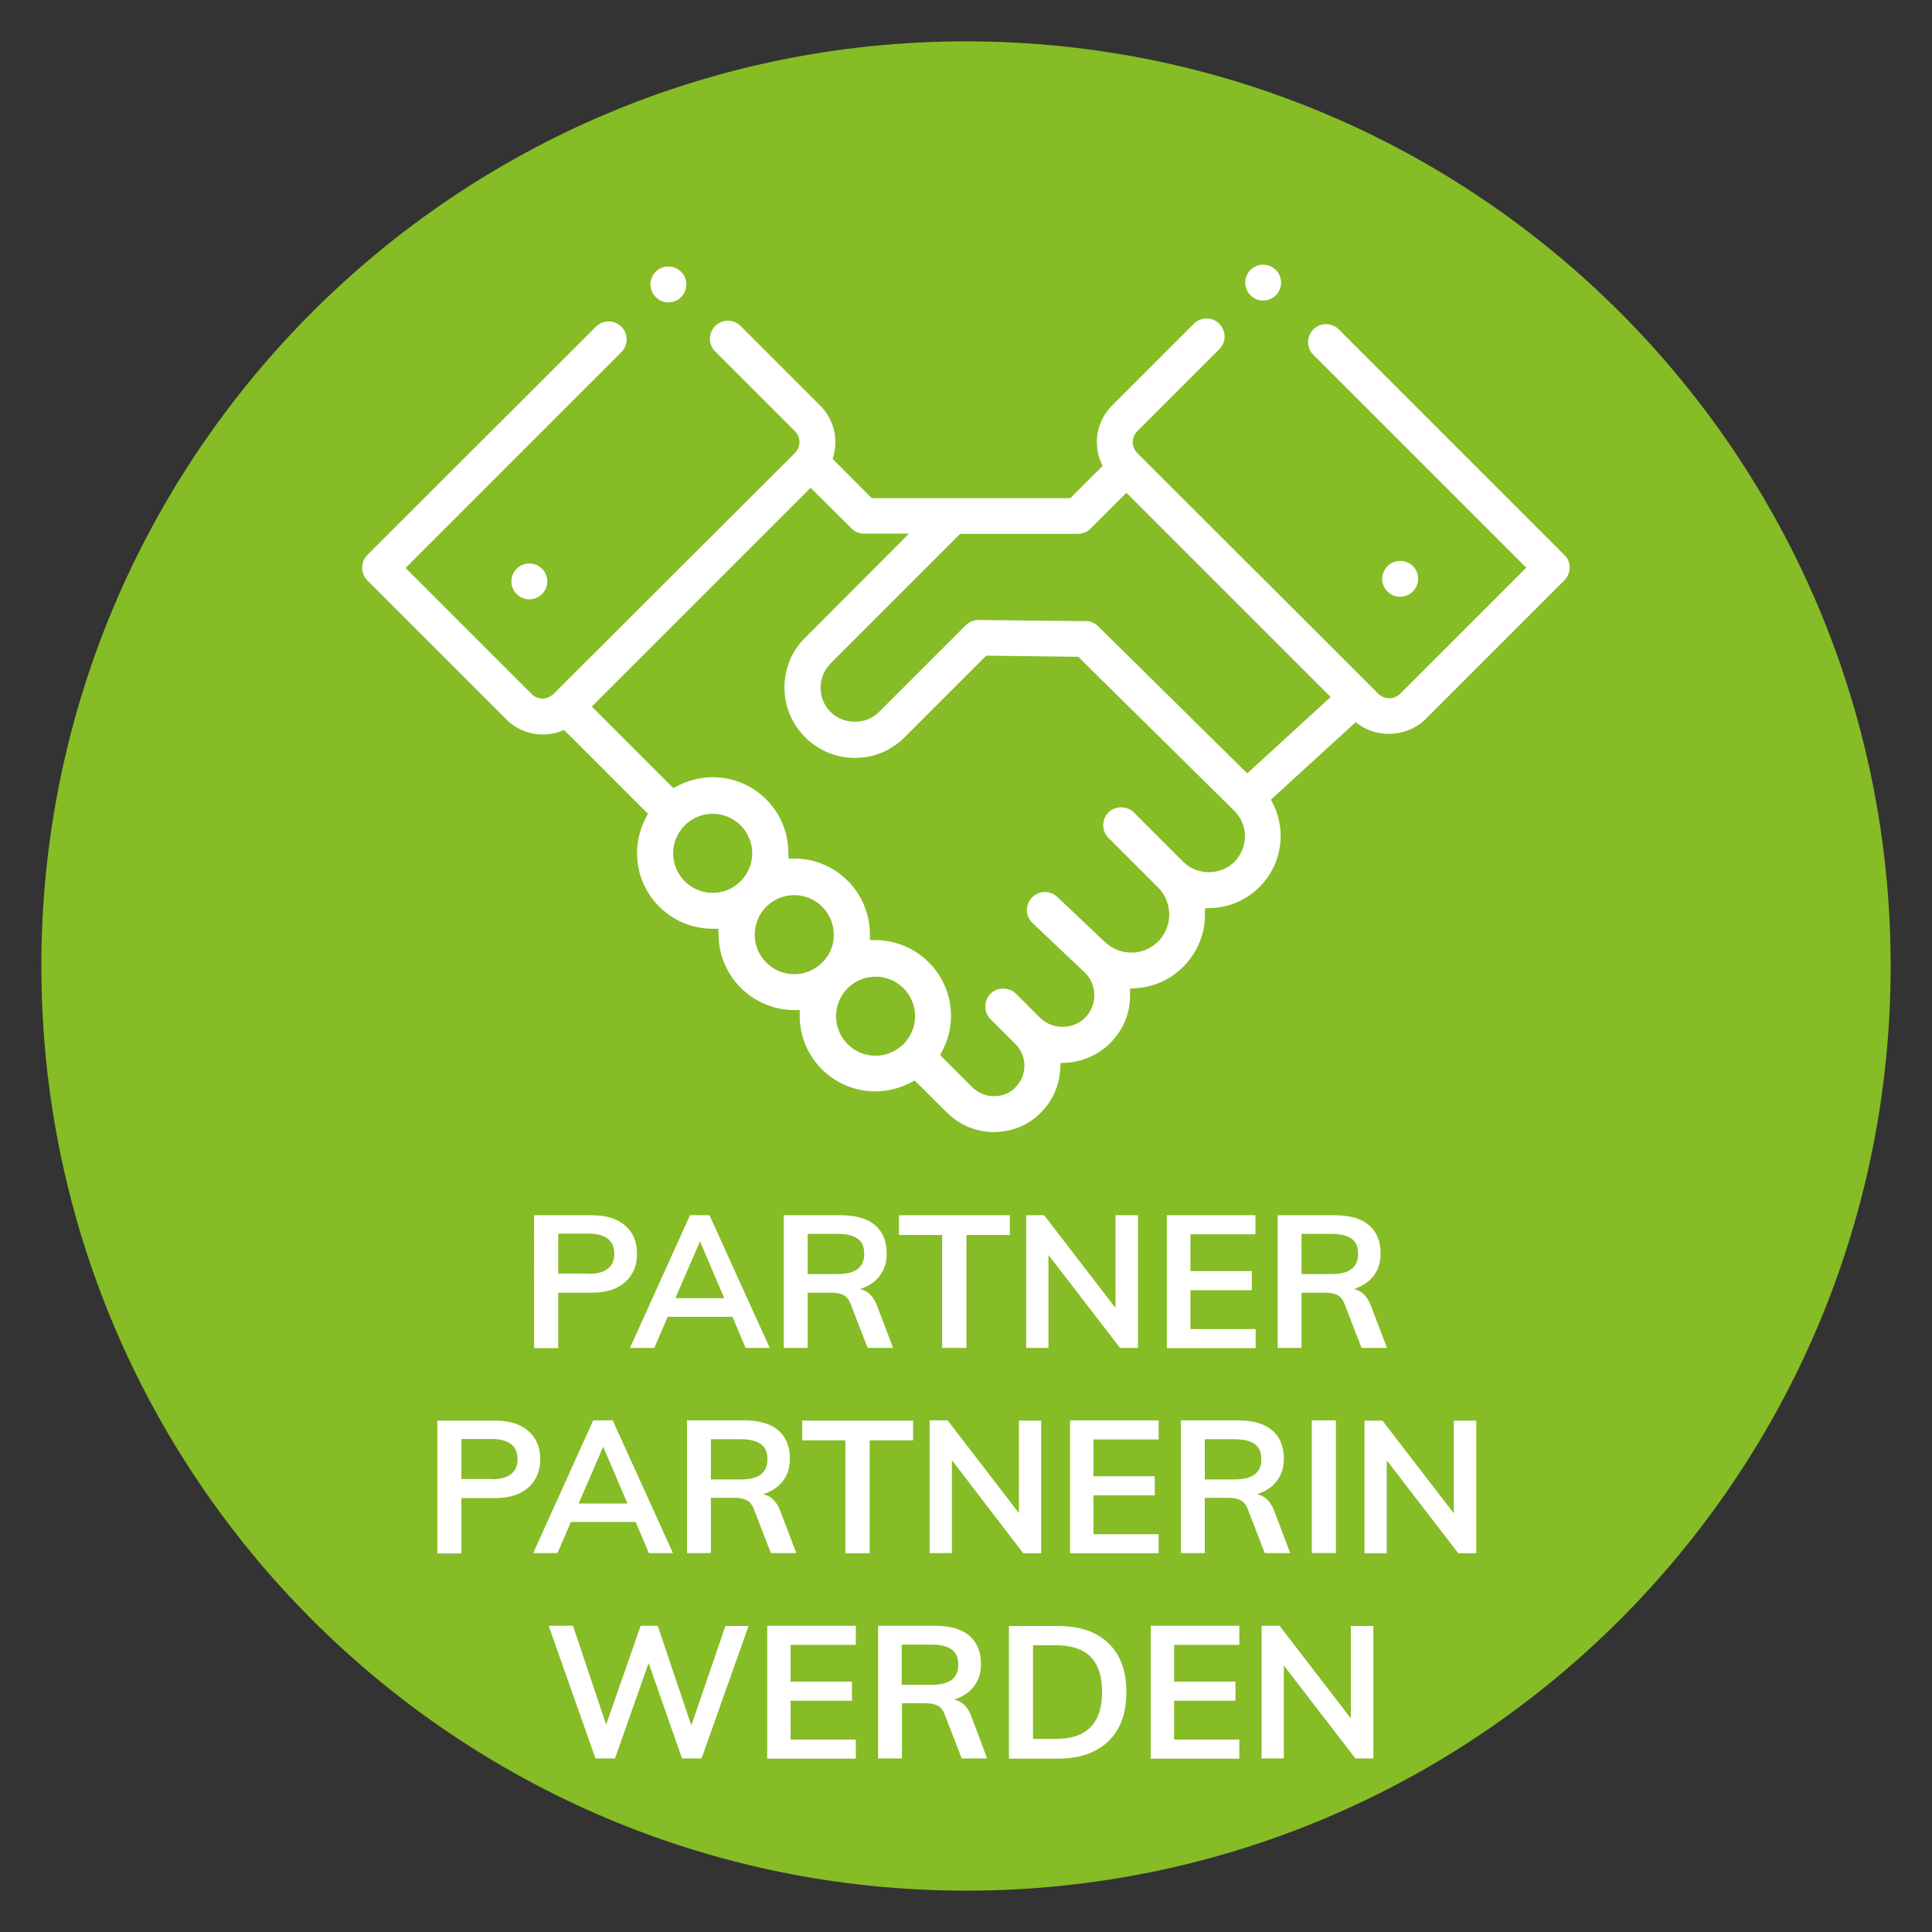 <?xml version="1.0" encoding="utf-8"?>
<!-- Generator: Adobe Illustrator 23.0.0, SVG Export Plug-In . SVG Version: 6.00 Build 0)  -->
<svg version="1.1" id="Layer_1" xmlns="http://www.w3.org/2000/svg" xmlns:xlink="http://www.w3.org/1999/xlink" x="0px" y="0px"
	 viewBox="0 0 850.4 850.4" style="enable-background:new 0 0 850.4 850.4;" xml:space="preserve">
<rect x="0" y="0" width="850.4" height="850.4" fill="#333333" stroke="none"/>
<style type="text/css">
	.st0{fill:#86BC25;}
	.st1{fill:#FFFFFF;}
	.st2{enable-background:new    ;}
</style>
<g>
	<path class="st0" d="M425.2,18.2c-224.8,0-407,182.2-407,407s182.2,407,407,407s407-182.2,407-407S650,18.2,425.2,18.2z"/>
</g>
<g>
	<path class="st1" d="M688.7,244.4L589.3,145c-3.1-3.1-8.1-3.1-11.2,0c-3.1,3.1-3.1,8.1,0,11.2l93.7,93.7l-55.5,55.5
		c-2.6,2.6-6.9,2.6-9.6,0l-106.1-106c-1.3-1.3-2-3-2-4.8s0.7-3.5,2-4.8l36.1-36.1c3.1-3.1,3.1-8.1,0-11.2c-3.1-3.1-8.1-3.1-11.2,0
		l-36.1,36.1c-6.5,6.6-8.4,16.3-4.8,24.9l0.7,1.6l-14.2,14.2h-87.4L366.5,202l0.4-1.4c0.5-1.9,0.8-4,0.8-6c0-6.1-2.4-11.7-6.6-16
		L326,143.5c-3.1-3.1-8.1-3.1-11.2,0s-3.1,8.1,0,11.2l35.1,35.1c1.7,1.7,2,3.7,2,4.8s-0.3,3.1-2,4.8L243.6,305.5
		c-1.9,1.7-3.8,2-4.8,2c-1.1,0-3.1-0.3-4.8-2L178.5,250l95-95c3.1-3.1,3.1-8.1,0-11.2c-3.1-3.1-8.1-3.1-11.2,0L161.7,244.3
		c-1.5,1.5-2.3,3.5-2.3,5.6s0.8,4.1,2.3,5.6l61.2,61.2c6.1,6.1,15.4,8.3,23.9,5.2l1.5-0.6l36.9,36.9l-0.9,1.7
		c-2.5,4.8-3.9,10.2-3.9,15.6c0,18.4,14.9,33.3,33.3,33.3h2.5l0.1,2.5c0,18.3,14.9,33.2,33.2,33.3h2.5v2.5
		c0,18.4,14.9,33.3,33.3,33.3c5.4,0,10.9-1.4,15.6-3.9l1.7-0.9l14.2,14.1c5.5,5.5,12.9,8.6,20.7,8.6c7.8,0,15.2-3,20.7-8.6
		c5.2-5.2,8.2-12.1,8.5-19.5l0.1-2.3l2.3-0.1c7.4-0.4,14.4-3.5,19.6-8.7c5.8-5.8,8.9-13.4,8.7-21.5v-2.4l2.4-0.2
		c8.5-0.5,16.3-4.2,22-10.5c5.6-6.1,8.7-14,8.6-22.2v-2.5l2.5-0.1c8.1-0.2,15.7-3.5,21.5-9.3c6-6,9.3-14,9.3-22.5
		c0-5-1.2-9.8-3.4-14.2l-0.9-1.7l37.3-34.1l1.7,1.2c8.8,6.1,21.4,5,29-2.5l61.2-61.2c1.5-1.5,2.3-3.5,2.3-5.6
		S690.2,245.9,688.7,244.4z M313.7,393c-9.6,0-17.4-7.8-17.4-17.4s7.8-17.4,17.4-17.4s17.4,7.8,17.4,17.4
		C331.1,385.1,323.3,393,313.7,393z M362.6,423c-0.6,0.5-0.9,0.9-1.3,1.3c-3.4,3-7.4,4.5-11.7,4.5c-9.6,0-17.4-7.8-17.4-17.4
		S340,394,349.6,394s17.4,7.8,17.4,17.4C367.1,415.6,365.5,419.8,362.6,423z M397.9,459.4c-3.6,3.5-7.9,5.3-12.5,5.3
		c-9.6,0-17.4-7.8-17.4-17.4c0-4.3,1.6-8.4,4.4-11.6l1.3-1.3c3.4-3,7.5-4.5,11.7-4.5c9.6,0,17.4,7.8,17.4,17.4
		C402.8,451.8,401,456.1,397.9,459.4z M543.3,379.4c-6,6-16.4,6-22.4,0l-21.8-21.8c-3-3-8.2-3-11.2,0c-1.5,1.5-2.3,3.5-2.3,5.6
		s0.8,4.1,2.3,5.6l21.8,21.8c6.4,6.4,6.6,16.6,0.6,23.3c-3.1,3.3-7.3,5.3-11.8,5.4c-4.6,0.1-8.8-1.5-12.1-4.6l-21-19.9
		c-3.2-3-8.2-2.9-11.2,0.3c-3,3.2-2.9,8.2,0.3,11.2l22.8,21.6c2.8,2.6,4.3,6.1,4.4,10c0,3.8-1.4,7.4-4.1,10.1
		c-5.3,5.3-14.5,5.3-19.8,0l-10.6-10.6c-3-3-8.2-3-11.2,0c-1.5,1.5-2.3,3.5-2.3,5.6s0.8,4.1,2.3,5.6l11,11c2.5,2.5,3.9,5.9,3.9,9.5
		s-1.4,6.9-3.9,9.5s-5.9,3.9-9.5,3.9s-6.9-1.4-9.5-3.9l-14.2-14.2l0.9-1.7c2.6-4.9,3.9-10.1,3.9-15.6c0-18.3-14.9-33.2-33.2-33.3
		h-2.5v-2.5c0-18.4-14.9-33.4-33.3-33.4h-2.5l-0.1-2.5c0-18.4-14.9-33.3-33.3-33.3c-5.4,0-10.9,1.4-15.6,3.9l-1.7,0.9L260.5,311
		l96.3-96.3l18,17.9c1.5,1.5,3.5,2.3,5.6,2.3h19.7l-45.7,45.8c-5.9,5.8-9.1,13.6-9.1,21.9s3.2,16,9.1,21.9s13.6,9.1,21.9,9.1
		s16-3.2,21.9-9.1l35.9-35.9l40.5,0.5l68.7,67.8c3,3,4.7,7,4.7,11.2C547.9,372.4,546.3,376.4,543.3,379.4z M549,340.4l-65.6-64.7
		c-1.8-1.8-4.2-2.6-6.6-2.3l-46-0.5c0,0,0,0-0.1,0c-2.1,0-4.1,0.8-5.6,2.3l-38.2,38.2c-5.7,5.7-15.6,5.7-21.3,0
		c-2.9-2.9-4.4-6.6-4.4-10.7c0-4,1.6-7.8,4.4-10.7l57-57h51.8c2.1,0,4.1-0.8,5.6-2.3l15.8-15.8l89.9,89.9L549,340.4z"/>
	<path class="st1" d="M616.3,246.9c-4.4,0-7.9,3.6-7.9,7.9c0,4.4,3.6,7.9,7.9,7.9s7.9-3.6,7.9-7.9
		C624.3,250.4,620.7,246.9,616.3,246.9z"/>
	<path class="st1" d="M233,263.8c4.4,0,7.9-3.6,7.9-7.9s-3.6-7.9-7.9-7.9s-7.9,3.5-7.9,7.9S228.6,263.8,233,263.8z"/>
	<path class="st1" d="M294.2,133.1c4.4,0,7.9-3.6,7.9-7.9s-3.5-7.9-7.9-7.9s-7.9,3.6-7.9,7.9S289.9,133.1,294.2,133.1z"/>
	<path class="st1" d="M556,132.3c4.4,0,7.9-3.6,7.9-7.9s-3.5-7.9-7.9-7.9s-7.9,3.6-7.9,7.9S551.6,132.3,556,132.3z"/>
</g>
<g class="st2">
	<path class="st1" d="M235.2,534.9h25.3c6.3,0,11.2,1.5,14.7,4.6c3.5,3,5.2,7.2,5.2,12.4s-1.8,9.4-5.3,12.5
		c-3.5,3.1-8.4,4.6-14.6,4.6h-14.8v24.4h-10.6V534.9z M259.3,560.7c3.7,0,6.4-0.8,8.3-2.3c1.9-1.5,2.8-3.7,2.8-6.5
		c0-2.9-0.9-5.1-2.8-6.6c-1.9-1.5-4.6-2.3-8.4-2.3h-13.5v17.6H259.3z"/>
	<path class="st1" d="M328.2,593.3l-5.8-13.7h-28.5l-5.9,13.7h-10.7l26.4-58.4h8.6l26.5,58.4H328.2z M297.3,571.4h21.5l-10.7-25
		L297.3,571.4z"/>
	<path class="st1" d="M393.1,593.3h-11.2l-7.5-19.4c-0.7-1.8-1.7-3.1-3-3.8c-1.4-0.7-3.1-1.1-5.3-1.1h-10.6v24.3H345v-58.4h25
		c6.6,0,11.6,1.4,15.1,4.3c3.4,2.9,5.2,7.1,5.2,12.5c0,3.9-1,7.2-3.1,9.9c-2,2.7-5,4.6-8.7,5.8c3.4,0.7,5.9,3.1,7.5,7.2L393.1,593.3
		z M368.6,560.8c4,0,6.9-0.7,8.9-2.2c1.9-1.5,2.9-3.7,2.9-6.7c0-3-0.9-5.2-2.8-6.6c-1.9-1.4-4.9-2.2-8.9-2.2h-13.2v17.7H368.6z"/>
	<path class="st1" d="M414.7,593.3v-49.7h-19v-8.7h48.8v8.7h-19.1v49.7H414.7z"/>
	<path class="st1" d="M491,534.9h9.9v58.4h-7.9l-31.5-40.9v40.9h-9.8v-58.4h7.9l31.4,40.8V534.9z"/>
	<path class="st1" d="M513.6,593.3v-58.4h39v8.4H524v16.2h27v8.4h-27v17.1h28.7v8.4H513.6z"/>
	<path class="st1" d="M610.5,593.3h-11.2l-7.5-19.4c-0.7-1.8-1.7-3.1-3-3.8c-1.4-0.7-3.1-1.1-5.3-1.1h-10.6v24.3h-10.5v-58.4h25
		c6.6,0,11.6,1.4,15.1,4.3c3.4,2.9,5.2,7.1,5.2,12.5c0,3.9-1,7.2-3.1,9.9s-5,4.6-8.7,5.8c3.4,0.7,5.9,3.1,7.5,7.2L610.5,593.3z
		 M586,560.8c4,0,6.9-0.7,8.9-2.2c1.9-1.5,2.9-3.7,2.9-6.7c0-3-0.9-5.2-2.8-6.6c-1.9-1.4-4.9-2.2-8.9-2.2h-13.2v17.7H586z"/>
</g>
<g class="st2">
	<path class="st1" d="M192.6,625.3h25.3c6.3,0,11.2,1.5,14.7,4.6c3.5,3,5.2,7.2,5.2,12.4s-1.8,9.4-5.3,12.5
		c-3.5,3.1-8.4,4.6-14.6,4.6h-14.8v24.4h-10.6V625.3z M216.7,651.1c3.7,0,6.4-0.8,8.3-2.3c1.9-1.5,2.8-3.7,2.8-6.5
		c0-2.9-0.9-5.1-2.8-6.6c-1.9-1.5-4.6-2.3-8.4-2.3h-13.5v17.6H216.7z"/>
	<path class="st1" d="M285.6,683.6l-5.8-13.7h-28.5l-5.9,13.7h-10.7l26.4-58.4h8.6l26.5,58.4H285.6z M254.7,661.8h21.5l-10.7-25
		L254.7,661.8z"/>
	<path class="st1" d="M350.5,683.6h-11.2l-7.5-19.4c-0.7-1.8-1.7-3.1-3-3.8c-1.4-0.7-3.1-1.1-5.3-1.1h-10.6v24.3h-10.5v-58.4h25
		c6.6,0,11.6,1.4,15.1,4.3c3.4,2.9,5.2,7.1,5.2,12.5c0,3.9-1,7.2-3.1,9.9c-2,2.7-5,4.6-8.7,5.8c3.4,0.7,5.9,3.1,7.5,7.2L350.5,683.6
		z M326,651.2c4,0,6.9-0.7,8.9-2.2c1.9-1.5,2.9-3.7,2.9-6.7c0-3-0.9-5.2-2.8-6.6c-1.9-1.4-4.9-2.2-8.9-2.2h-13.2v17.7H326z"/>
	<path class="st1" d="M372.1,683.6V634h-19v-8.7h48.8v8.7h-19.1v49.7H372.1z"/>
	<path class="st1" d="M448.4,625.3h9.9v58.4h-7.9L419,642.7v40.9h-9.8v-58.4h7.9l31.4,40.8V625.3z"/>
	<path class="st1" d="M471,683.6v-58.4h39v8.4h-28.7v16.2h27v8.4h-27v17.1h28.7v8.4H471z"/>
	<path class="st1" d="M567.9,683.6h-11.2l-7.5-19.4c-0.7-1.8-1.7-3.1-3-3.8c-1.4-0.7-3.1-1.1-5.3-1.1h-10.6v24.3h-10.5v-58.4h25
		c6.6,0,11.6,1.4,15.1,4.3c3.4,2.9,5.2,7.1,5.2,12.5c0,3.9-1,7.2-3.1,9.9c-2,2.7-5,4.6-8.7,5.8c3.4,0.7,5.9,3.1,7.5,7.2L567.9,683.6
		z M543.4,651.2c4,0,6.9-0.7,8.9-2.2c1.9-1.5,2.9-3.7,2.9-6.7c0-3-0.9-5.2-2.8-6.6c-1.9-1.4-4.9-2.2-8.9-2.2h-13.2v17.7H543.4z"/>
	<path class="st1" d="M577.4,683.6v-58.4H588v58.4H577.4z"/>
	<path class="st1" d="M639.9,625.3h9.9v58.4h-7.9l-31.5-40.9v40.9h-9.8v-58.4h7.9l31.4,40.8V625.3z"/>
</g>
<g class="st2">
	<path class="st1" d="M319.3,715.7h10.2L308.8,774h-8.6l-14.7-42l-14.8,42h-8.6l-20.6-58.4h10.7l14.6,43.5l15.2-43.5h7.5l14.8,43.9
		L319.3,715.7z"/>
	<path class="st1" d="M337.7,774v-58.4h39v8.4H348v16.2h27v8.4h-27v17.1h28.7v8.4H337.7z"/>
	<path class="st1" d="M434.5,774h-11.2l-7.5-19.4c-0.7-1.8-1.7-3.1-3-3.8c-1.4-0.7-3.1-1.1-5.3-1.1H397V774h-10.5v-58.4h25
		c6.6,0,11.6,1.4,15.1,4.3c3.4,2.9,5.2,7.1,5.2,12.5c0,3.9-1,7.2-3.1,9.9s-5,4.6-8.7,5.8c3.4,0.7,5.9,3.1,7.5,7.2L434.5,774z
		 M410,741.6c4,0,6.9-0.7,8.9-2.2c1.9-1.5,2.9-3.7,2.9-6.7c0-3-0.9-5.2-2.8-6.6c-1.9-1.4-4.9-2.2-8.9-2.2h-13.2v17.7H410z"/>
	<path class="st1" d="M444.1,715.7h21.5c9.6,0,17,2.5,22.3,7.6c5.3,5.1,7.9,12.2,7.9,21.5c0,9.3-2.6,16.5-7.9,21.6
		c-5.3,5.1-12.7,7.7-22.3,7.7h-21.5V715.7z M464.9,765.4c13.4,0,20.2-6.9,20.2-20.7c0-13.7-6.7-20.5-20.2-20.5h-10.2v41.2H464.9z"/>
	<path class="st1" d="M506.5,774v-58.4h39v8.4h-28.7v16.2h27v8.4h-27v17.1h28.7v8.4H506.5z"/>
	<path class="st1" d="M594.6,715.7h9.9V774h-7.9l-31.5-40.9V774h-9.8v-58.4h7.9l31.4,40.8V715.7z"/>
</g>
</svg>
